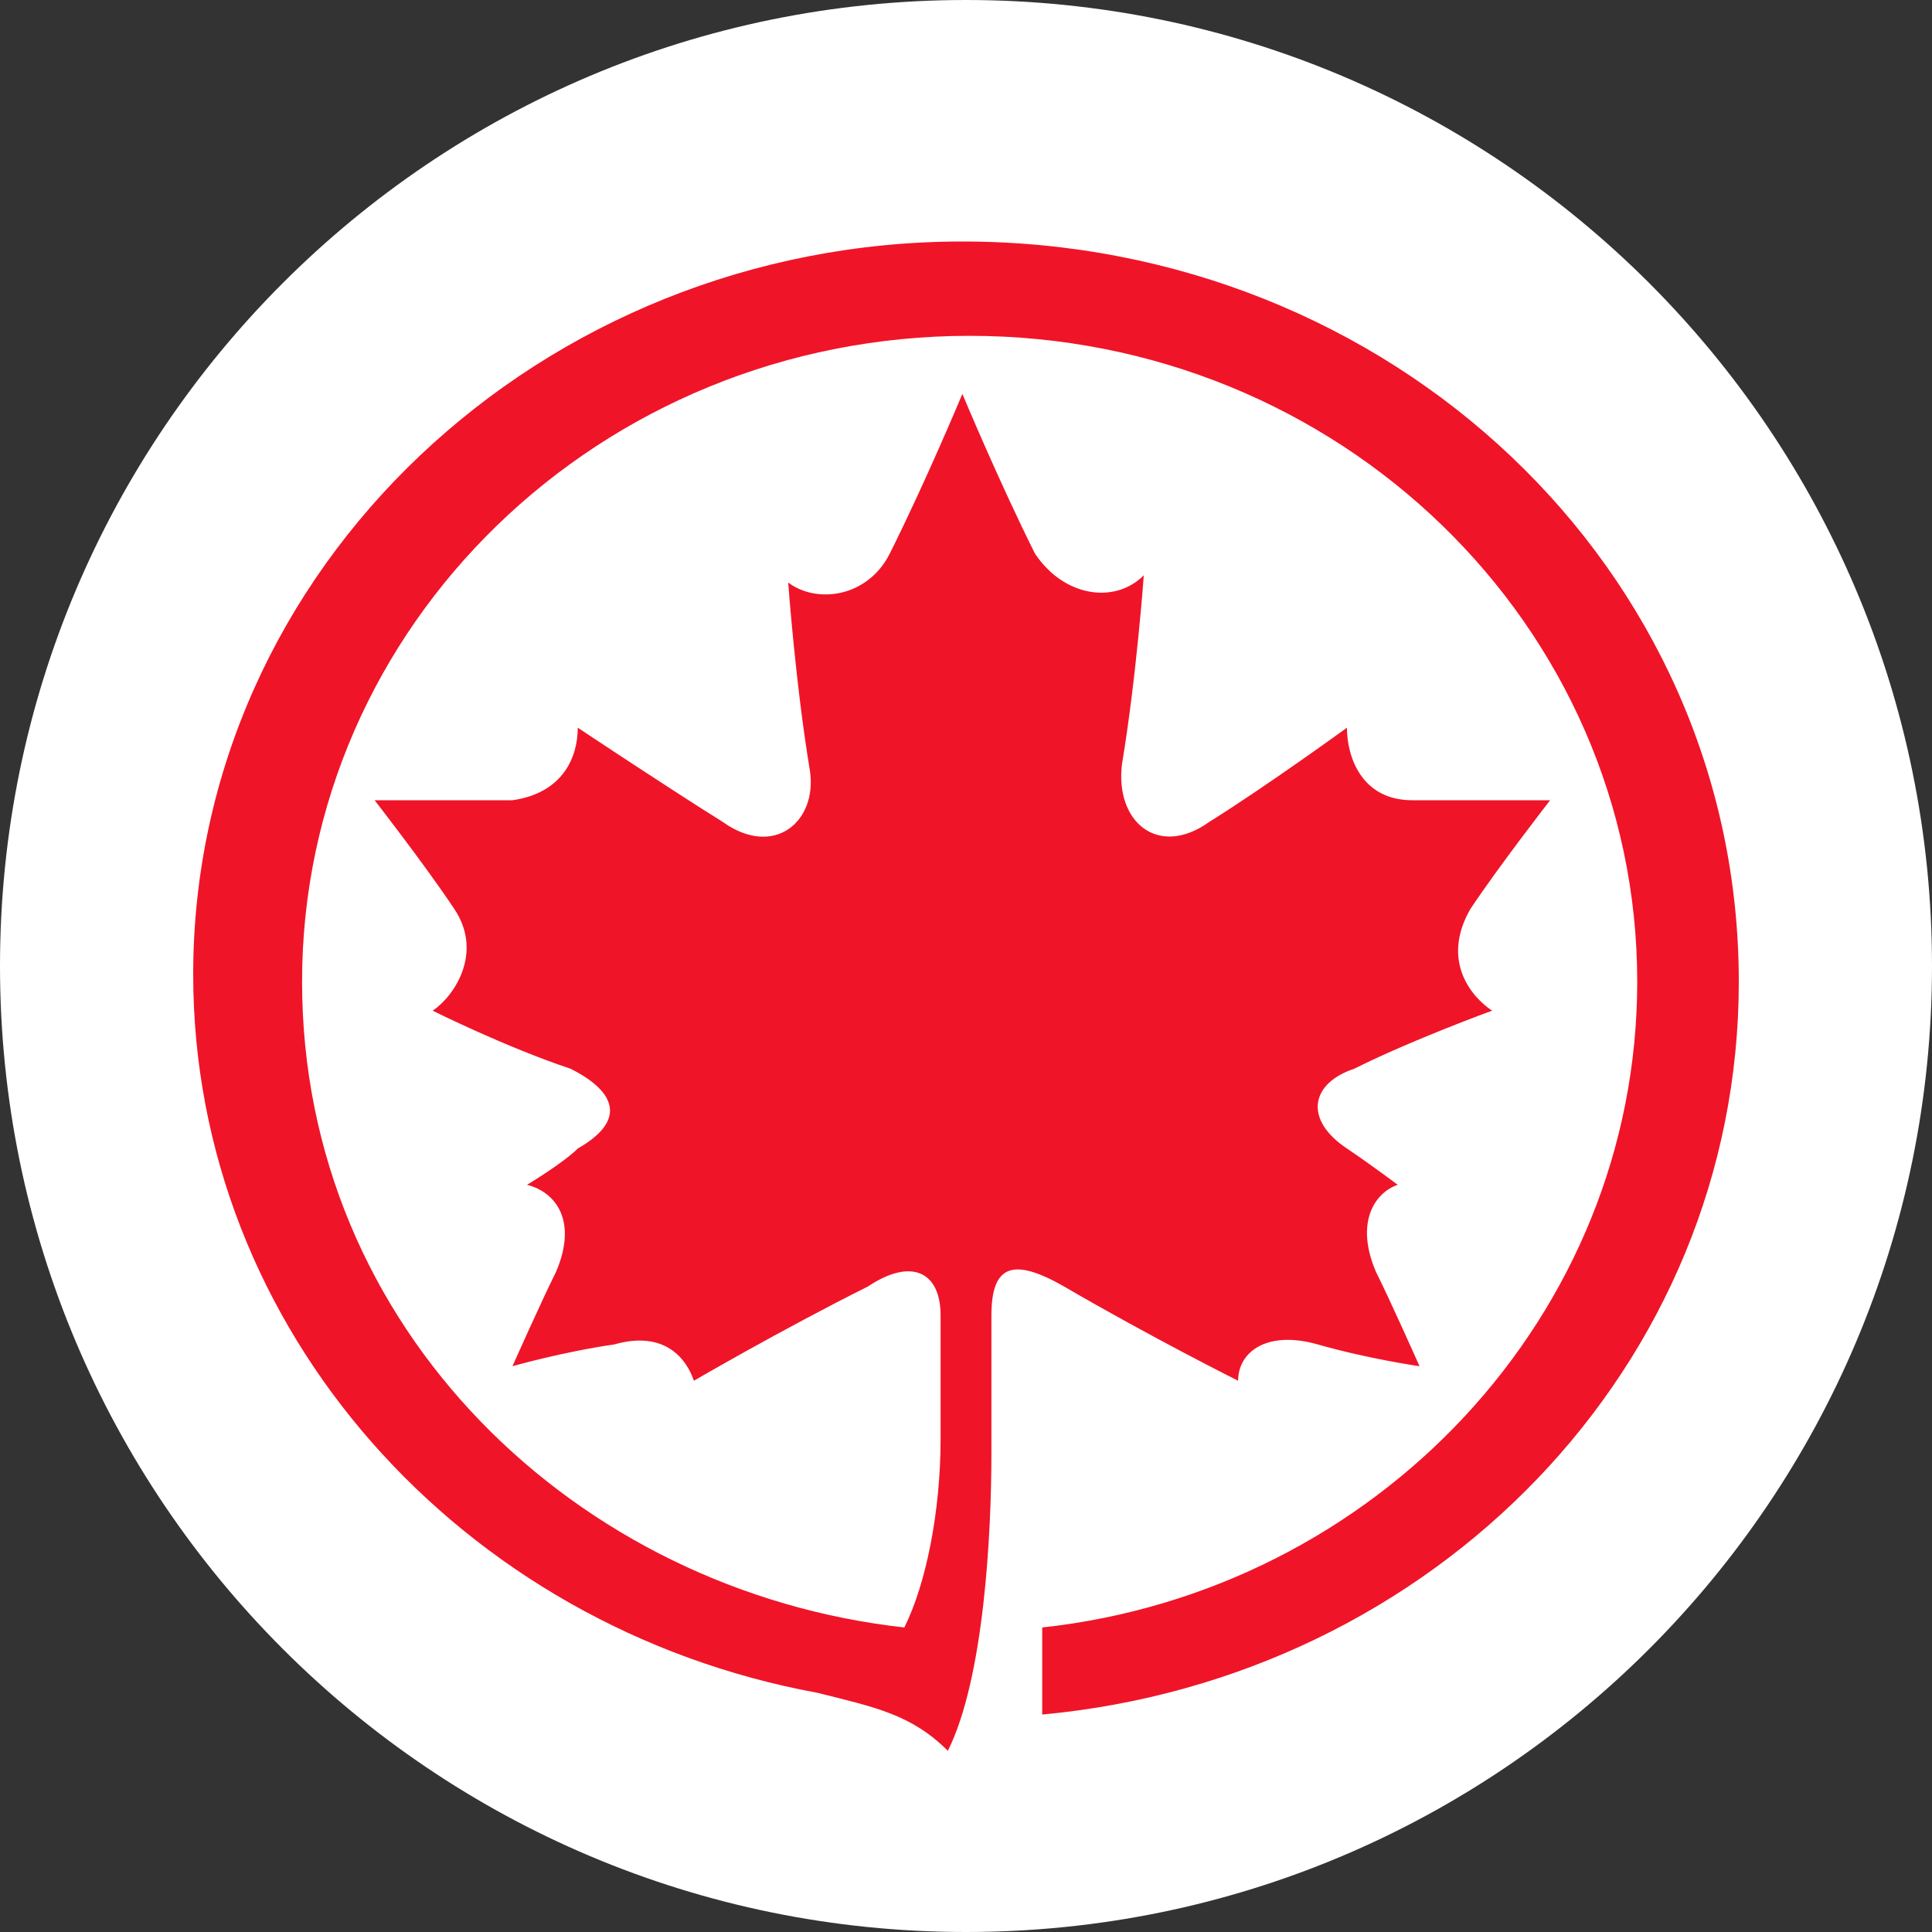<svg width="40" height="40" viewBox="0 0 40 40" fill="none" xmlns="http://www.w3.org/2000/svg">
<rect x="0" y="0" width="40" height="40" fill="#333333" stroke="none"/>
<path d="M20 40C31.046 40 40 31.046 40 20C40 8.954 31.046 0 20 0C8.954 0 0 8.954 0 20C0 31.046 8.954 40 20 40Z" fill="white"/>
<path d="M20.526 27.235C20.526 26.183 20.977 26.033 22.028 26.634C23.831 27.685 25.634 28.587 25.634 28.587C25.634 27.986 26.235 27.535 27.286 27.836C28.338 28.136 29.39 28.286 29.39 28.286C29.39 28.286 28.789 26.934 28.488 26.333C28.038 25.282 28.488 24.681 28.939 24.53C28.939 24.53 28.338 24.08 27.887 23.779C26.986 23.178 27.136 22.427 28.038 22.127C29.239 21.526 30.892 20.925 30.892 20.925C30.441 20.624 29.84 19.873 30.441 18.822C31.042 17.92 32.094 16.568 32.094 16.568C32.094 16.568 30.441 16.568 29.239 16.568C28.188 16.568 27.887 15.667 27.887 15.066C27.887 15.066 26.235 16.268 25.033 17.019C23.981 17.77 23.08 17.019 23.23 15.817C23.53 14.014 23.681 11.911 23.681 11.911C23.08 12.512 22.028 12.361 21.427 11.46C20.676 9.958 19.925 8.155 19.925 8.155C19.925 8.155 19.174 9.958 18.422 11.46C17.972 12.361 16.92 12.512 16.319 12.061C16.319 12.061 16.47 14.164 16.77 15.967C16.92 17.019 16.019 17.77 14.967 17.019C13.765 16.268 11.962 15.066 11.962 15.066C11.962 15.667 11.662 16.418 10.61 16.568C9.408 16.568 7.756 16.568 7.756 16.568C7.756 16.568 8.808 17.92 9.408 18.822C10.009 19.723 9.408 20.624 8.958 20.925C8.958 20.925 10.46 21.676 11.812 22.127C12.714 22.578 13.014 23.178 11.962 23.779C11.662 24.08 10.911 24.53 10.911 24.53C11.512 24.681 11.962 25.282 11.512 26.333C11.211 26.934 10.61 28.286 10.61 28.286C10.61 28.286 11.662 27.986 12.714 27.836C13.765 27.535 14.216 28.136 14.366 28.587C14.366 28.587 16.169 27.535 17.972 26.634C18.873 26.033 19.474 26.333 19.474 27.235V29.789C19.474 31.291 19.174 32.793 18.723 33.695C11.962 32.944 6.254 27.535 6.254 20.324C6.254 12.962 12.413 6.953 20.075 6.953C27.737 6.953 33.897 12.962 33.897 20.324C33.897 27.235 28.488 32.944 21.578 33.695V35.498C29.69 34.746 36 28.286 36 20.324C36 11.761 28.789 5 19.925 5C11.211 5 4 11.761 4 20.174C4 27.535 9.559 33.695 16.92 35.047C18.122 35.347 18.873 35.498 19.624 36.249C20.376 34.746 20.526 31.742 20.526 30.089V27.235Z" fill="#F01428"/>
</svg>
